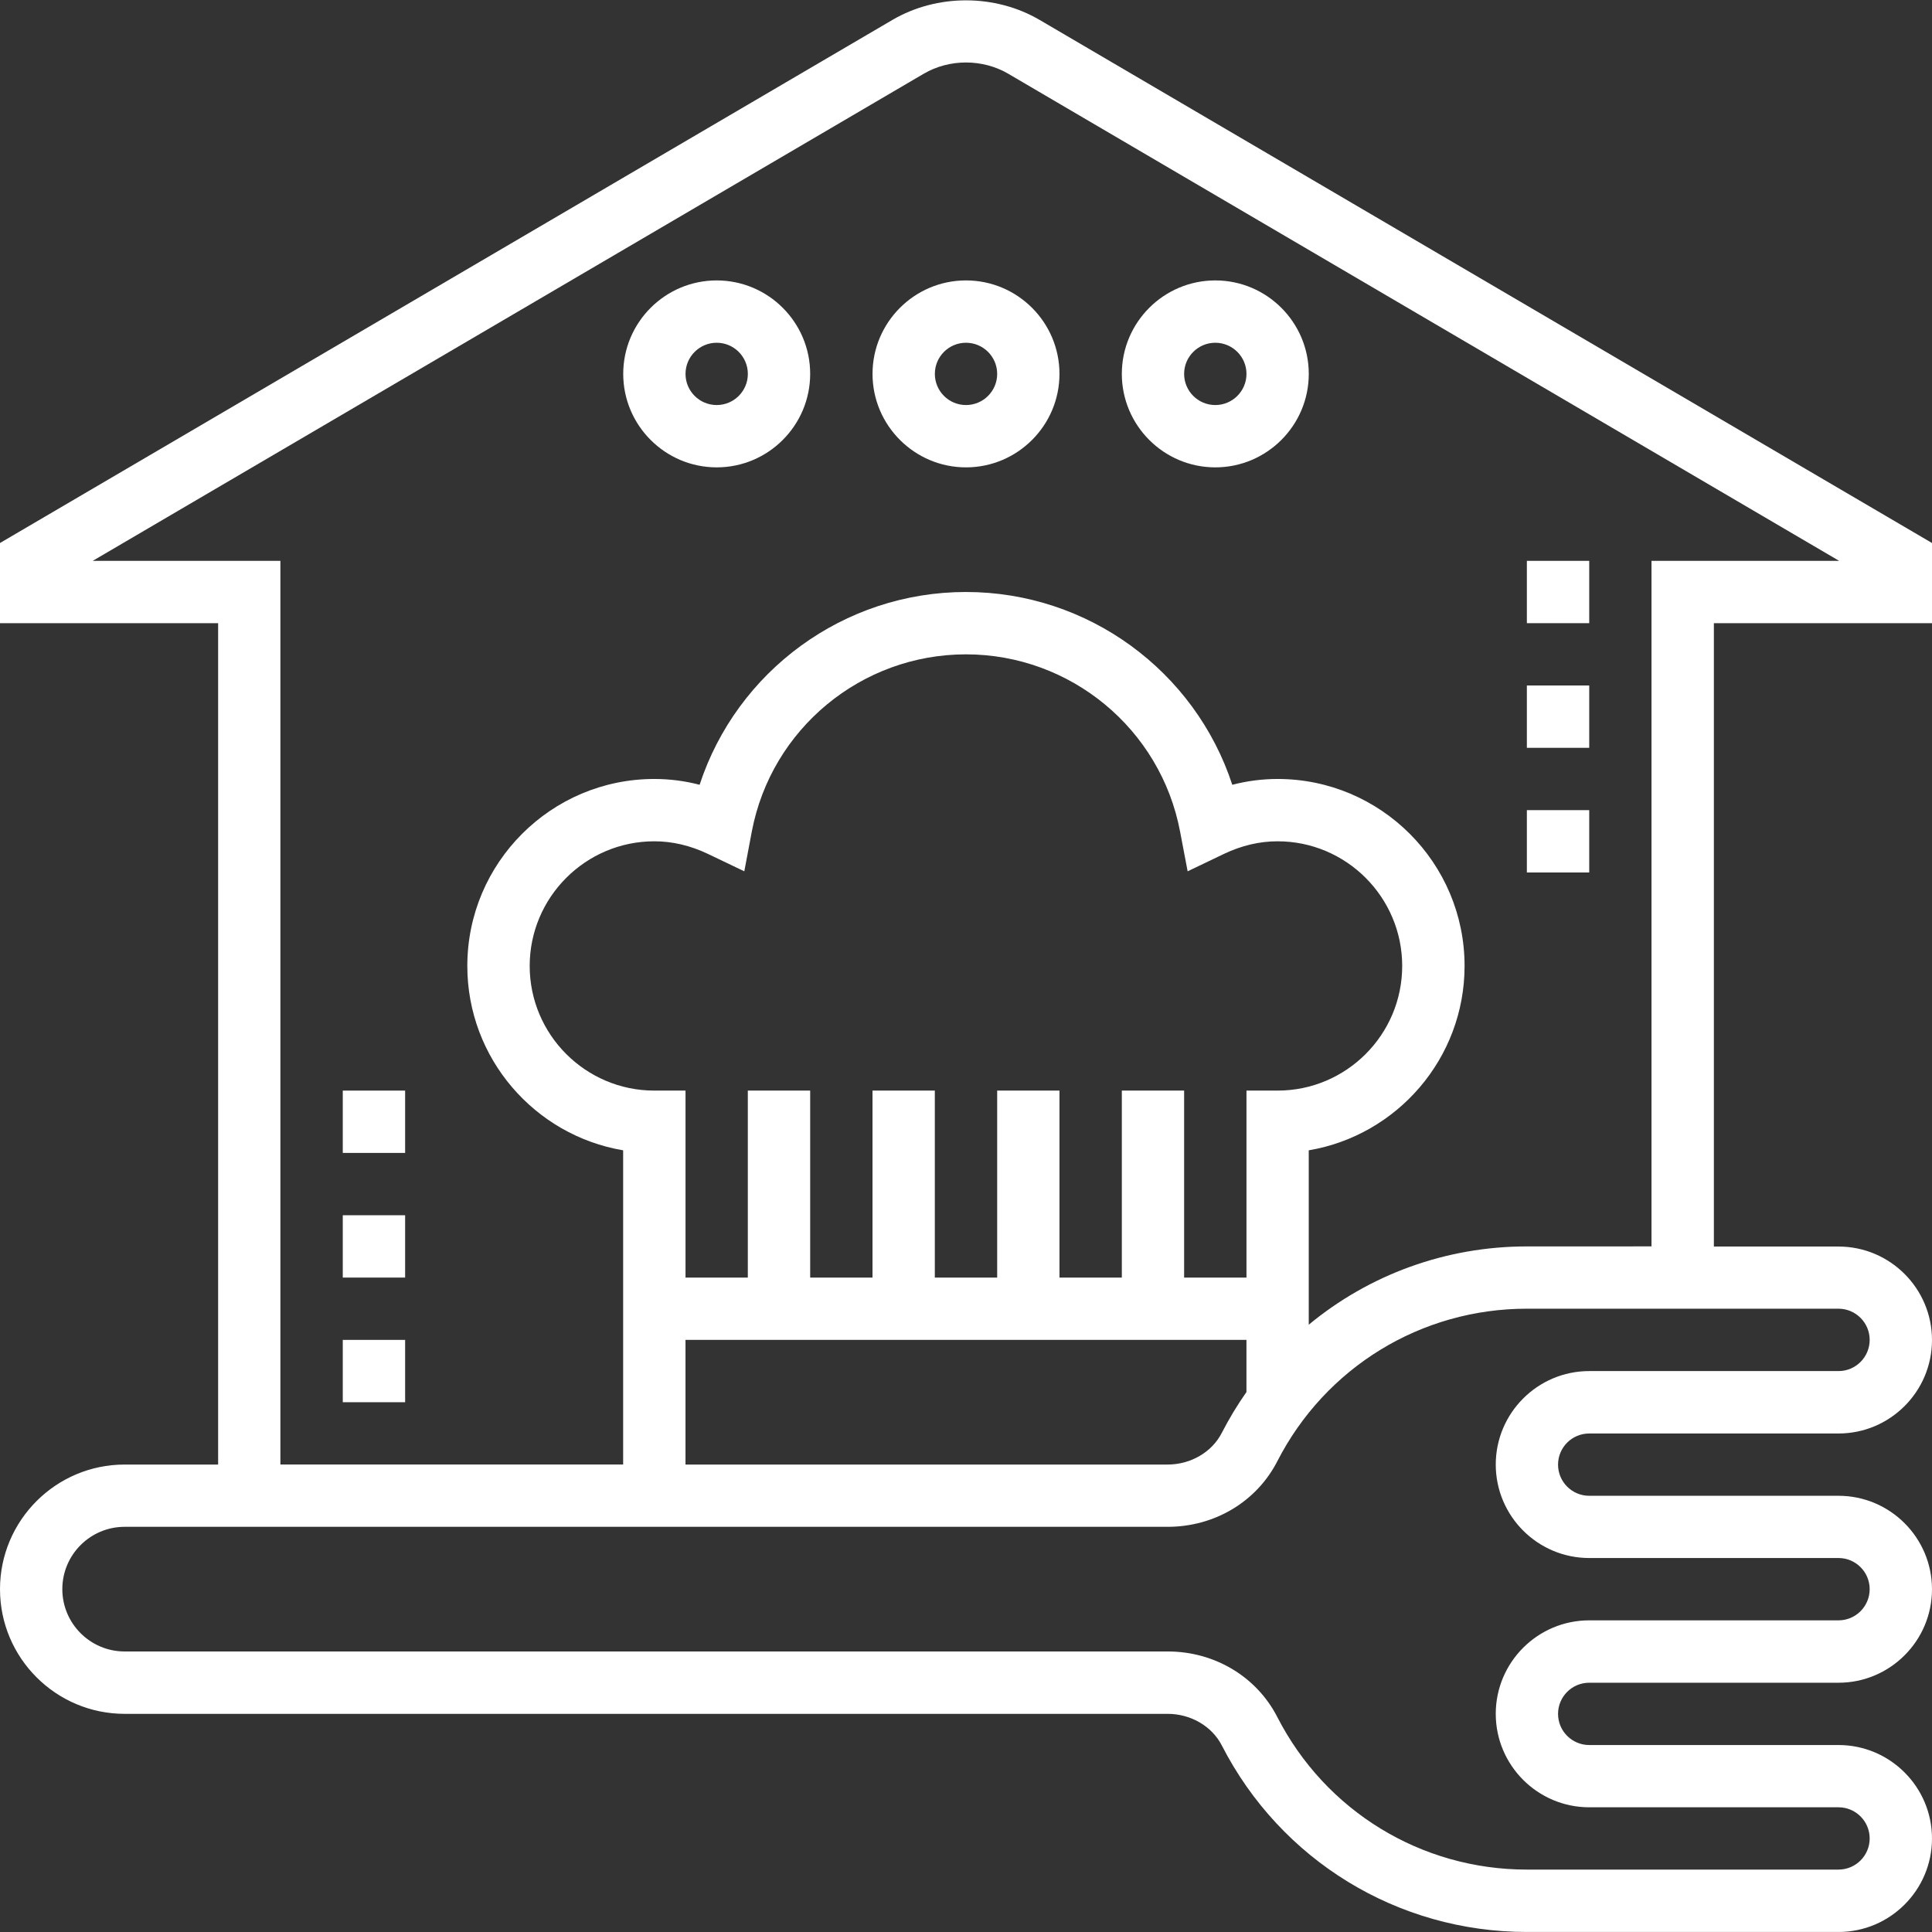 <?xml version="1.0" encoding="utf-8"?>
<!-- Generator: Adobe Illustrator 16.0.0, SVG Export Plug-In . SVG Version: 6.00 Build 0)  -->
<!DOCTYPE svg PUBLIC "-//W3C//DTD SVG 1.1//EN" "http://www.w3.org/Graphics/SVG/1.1/DTD/svg11.dtd">
<svg version="1.1" id="Layer_1" xmlns="http://www.w3.org/2000/svg" xmlns:xlink="http://www.w3.org/1999/xlink" x="0px" y="0px"
	 width="69.84px" height="69.852px" viewBox="0 0 69.84 69.852" enable-background="new 0 0 69.84 69.852" xml:space="preserve">
<rect x="0" y="0" width="69.84" height="69.852" fill="#333333" stroke="none"/>
<g>
	<path fill="#FFFFFF" d="M69.84,22.527v-2.898L37.588,0.724c-1.617-0.949-3.719-0.949-5.335,0L0,19.629v2.898h7.885v30.415H4.506
		C2.021,52.942,0,54.963,0,57.448s2.021,4.506,4.506,4.506h37.705c0.832,0,1.6,0.447,1.955,1.14
		c2.133,4.16,6.359,6.745,11.029,6.745h11.266c1.863,0,3.379-1.516,3.379-3.379c0-1.862-1.516-3.379-3.379-3.379h-9.012
		c-0.622,0-1.127-0.505-1.127-1.126c0-0.622,0.505-1.126,1.127-1.126h9.012c1.863,0,3.379-1.517,3.379-3.379
		c0-1.863-1.516-3.379-3.379-3.379h-9.012c-0.622,0-1.127-0.505-1.127-1.126c0-0.622,0.505-1.126,1.127-1.126h9.012
		c1.863,0,3.379-1.517,3.379-3.379c0-1.863-1.516-3.379-3.379-3.379h-4.506V22.527H69.84z M67.587,48.436
		c0,0.622-0.505,1.127-1.126,1.127h-9.012c-1.863,0-3.379,1.516-3.379,3.379s1.516,3.379,3.379,3.379h9.012
		c0.621,0,1.126,0.505,1.126,1.126c0,0.622-0.505,1.127-1.126,1.127h-9.012c-1.863,0-3.379,1.516-3.379,3.379
		s1.516,3.379,3.379,3.379h9.012c0.621,0,1.126,0.505,1.126,1.126c0,0.622-0.505,1.126-1.126,1.126H55.195
		c-3.822,0-7.281-2.116-9.025-5.521c-0.75-1.458-2.266-2.364-3.959-2.364H4.506c-1.243,0-2.253-1.011-2.253-2.253
		s1.01-2.253,2.253-2.253h37.705c1.693,0,3.211-0.907,3.96-2.365c1.743-3.404,5.202-5.52,9.024-5.52h11.266
		C67.082,47.31,67.587,47.814,67.587,48.436z M45.059,39.424v6.76h-2.254v-6.76h-2.252v6.76h-2.254v-6.76h-2.252v6.76h-2.254v-6.76
		H31.54v6.76h-2.253v-6.76h-2.254v6.76h-2.252v-6.76h-1.127c-2.484,0-4.506-2.021-4.506-4.506c0-2.484,2.021-4.506,4.506-4.506
		c0.65,0,1.301,0.153,1.933,0.454l1.319,0.631l0.271-1.436c0.704-3.713,3.96-6.407,7.741-6.407c3.78,0,7.038,2.694,7.741,6.407
		l0.273,1.436l1.317-0.631c0.632-0.301,1.282-0.454,1.933-0.454c2.484,0,4.506,2.021,4.506,4.506c0,2.485-2.021,4.506-4.506,4.506
		H45.059z M24.781,48.436h20.277v1.885c-0.328,0.467-0.627,0.962-0.893,1.479c-0.355,0.694-1.123,1.142-1.955,1.142h-17.43V48.436
		L24.781,48.436z M55.195,45.057c-2.943,0-5.707,1.028-7.885,2.83v-6.304c3.192-0.538,5.633-3.321,5.633-6.665
		c0-3.728-3.031-6.759-6.76-6.759c-0.551,0-1.1,0.071-1.637,0.21c-1.347-4.106-5.208-6.969-9.628-6.969s-8.28,2.862-9.628,6.969
		c-0.537-0.14-1.086-0.21-1.637-0.21c-3.728,0-6.76,3.031-6.76,6.759c0,3.344,2.44,6.127,5.633,6.665v11.358H10.136V20.274H3.352
		L33.391,2.666c0.926-0.543,2.129-0.543,3.057,0l30.035,17.608h-6.783v24.782L55.195,45.057L55.195,45.057z"/>
	<path fill="#FFFFFF" d="M25.908,10.137c-1.863,0-3.379,1.516-3.379,3.379c0,1.862,1.516,3.379,3.379,3.379s3.379-1.517,3.379-3.379
		C29.288,11.653,27.771,10.137,25.908,10.137z M25.908,14.642c-0.622,0-1.127-0.504-1.127-1.126s0.506-1.126,1.127-1.126
		s1.126,0.505,1.126,1.126C27.035,14.138,26.529,14.642,25.908,14.642z"/>
	<path fill="#FFFFFF" d="M34.92,10.137c-1.863,0-3.379,1.516-3.379,3.379c0,1.862,1.518,3.379,3.379,3.379
		c1.863,0,3.379-1.517,3.379-3.379C38.299,11.653,36.783,10.137,34.92,10.137z M34.92,14.642c-0.622,0-1.126-0.504-1.126-1.126
		s0.504-1.126,1.126-1.126s1.127,0.505,1.127,1.126C36.047,14.138,35.542,14.642,34.92,14.642z"/>
	<path fill="#FFFFFF" d="M43.932,10.137c-1.863,0-3.379,1.516-3.379,3.379c0,1.862,1.516,3.379,3.379,3.379s3.379-1.517,3.379-3.379
		C47.311,11.653,45.795,10.137,43.932,10.137z M43.932,14.642c-0.621,0-1.127-0.504-1.127-1.126s0.506-1.126,1.127-1.126
		s1.127,0.505,1.127,1.126C45.059,14.138,44.553,14.642,43.932,14.642z"/>
	<path fill="#FFFFFF" d="M12.391,48.436h2.254v2.253h-2.254V48.436z"/>
	<path fill="#FFFFFF" d="M12.391,43.93h2.254v2.253h-2.254V43.93z"/>
	<path fill="#FFFFFF" d="M12.391,39.424h2.254v2.253h-2.254V39.424z"/>
	<path fill="#FFFFFF" d="M55.195,20.274h2.254v2.253h-2.254V20.274z"/>
	<path fill="#FFFFFF" d="M55.195,24.78h2.254v2.253h-2.254V24.78z"/>
	<path fill="#FFFFFF" d="M55.195,29.286h2.254v2.253h-2.254V29.286z"/>
</g>
</svg>
